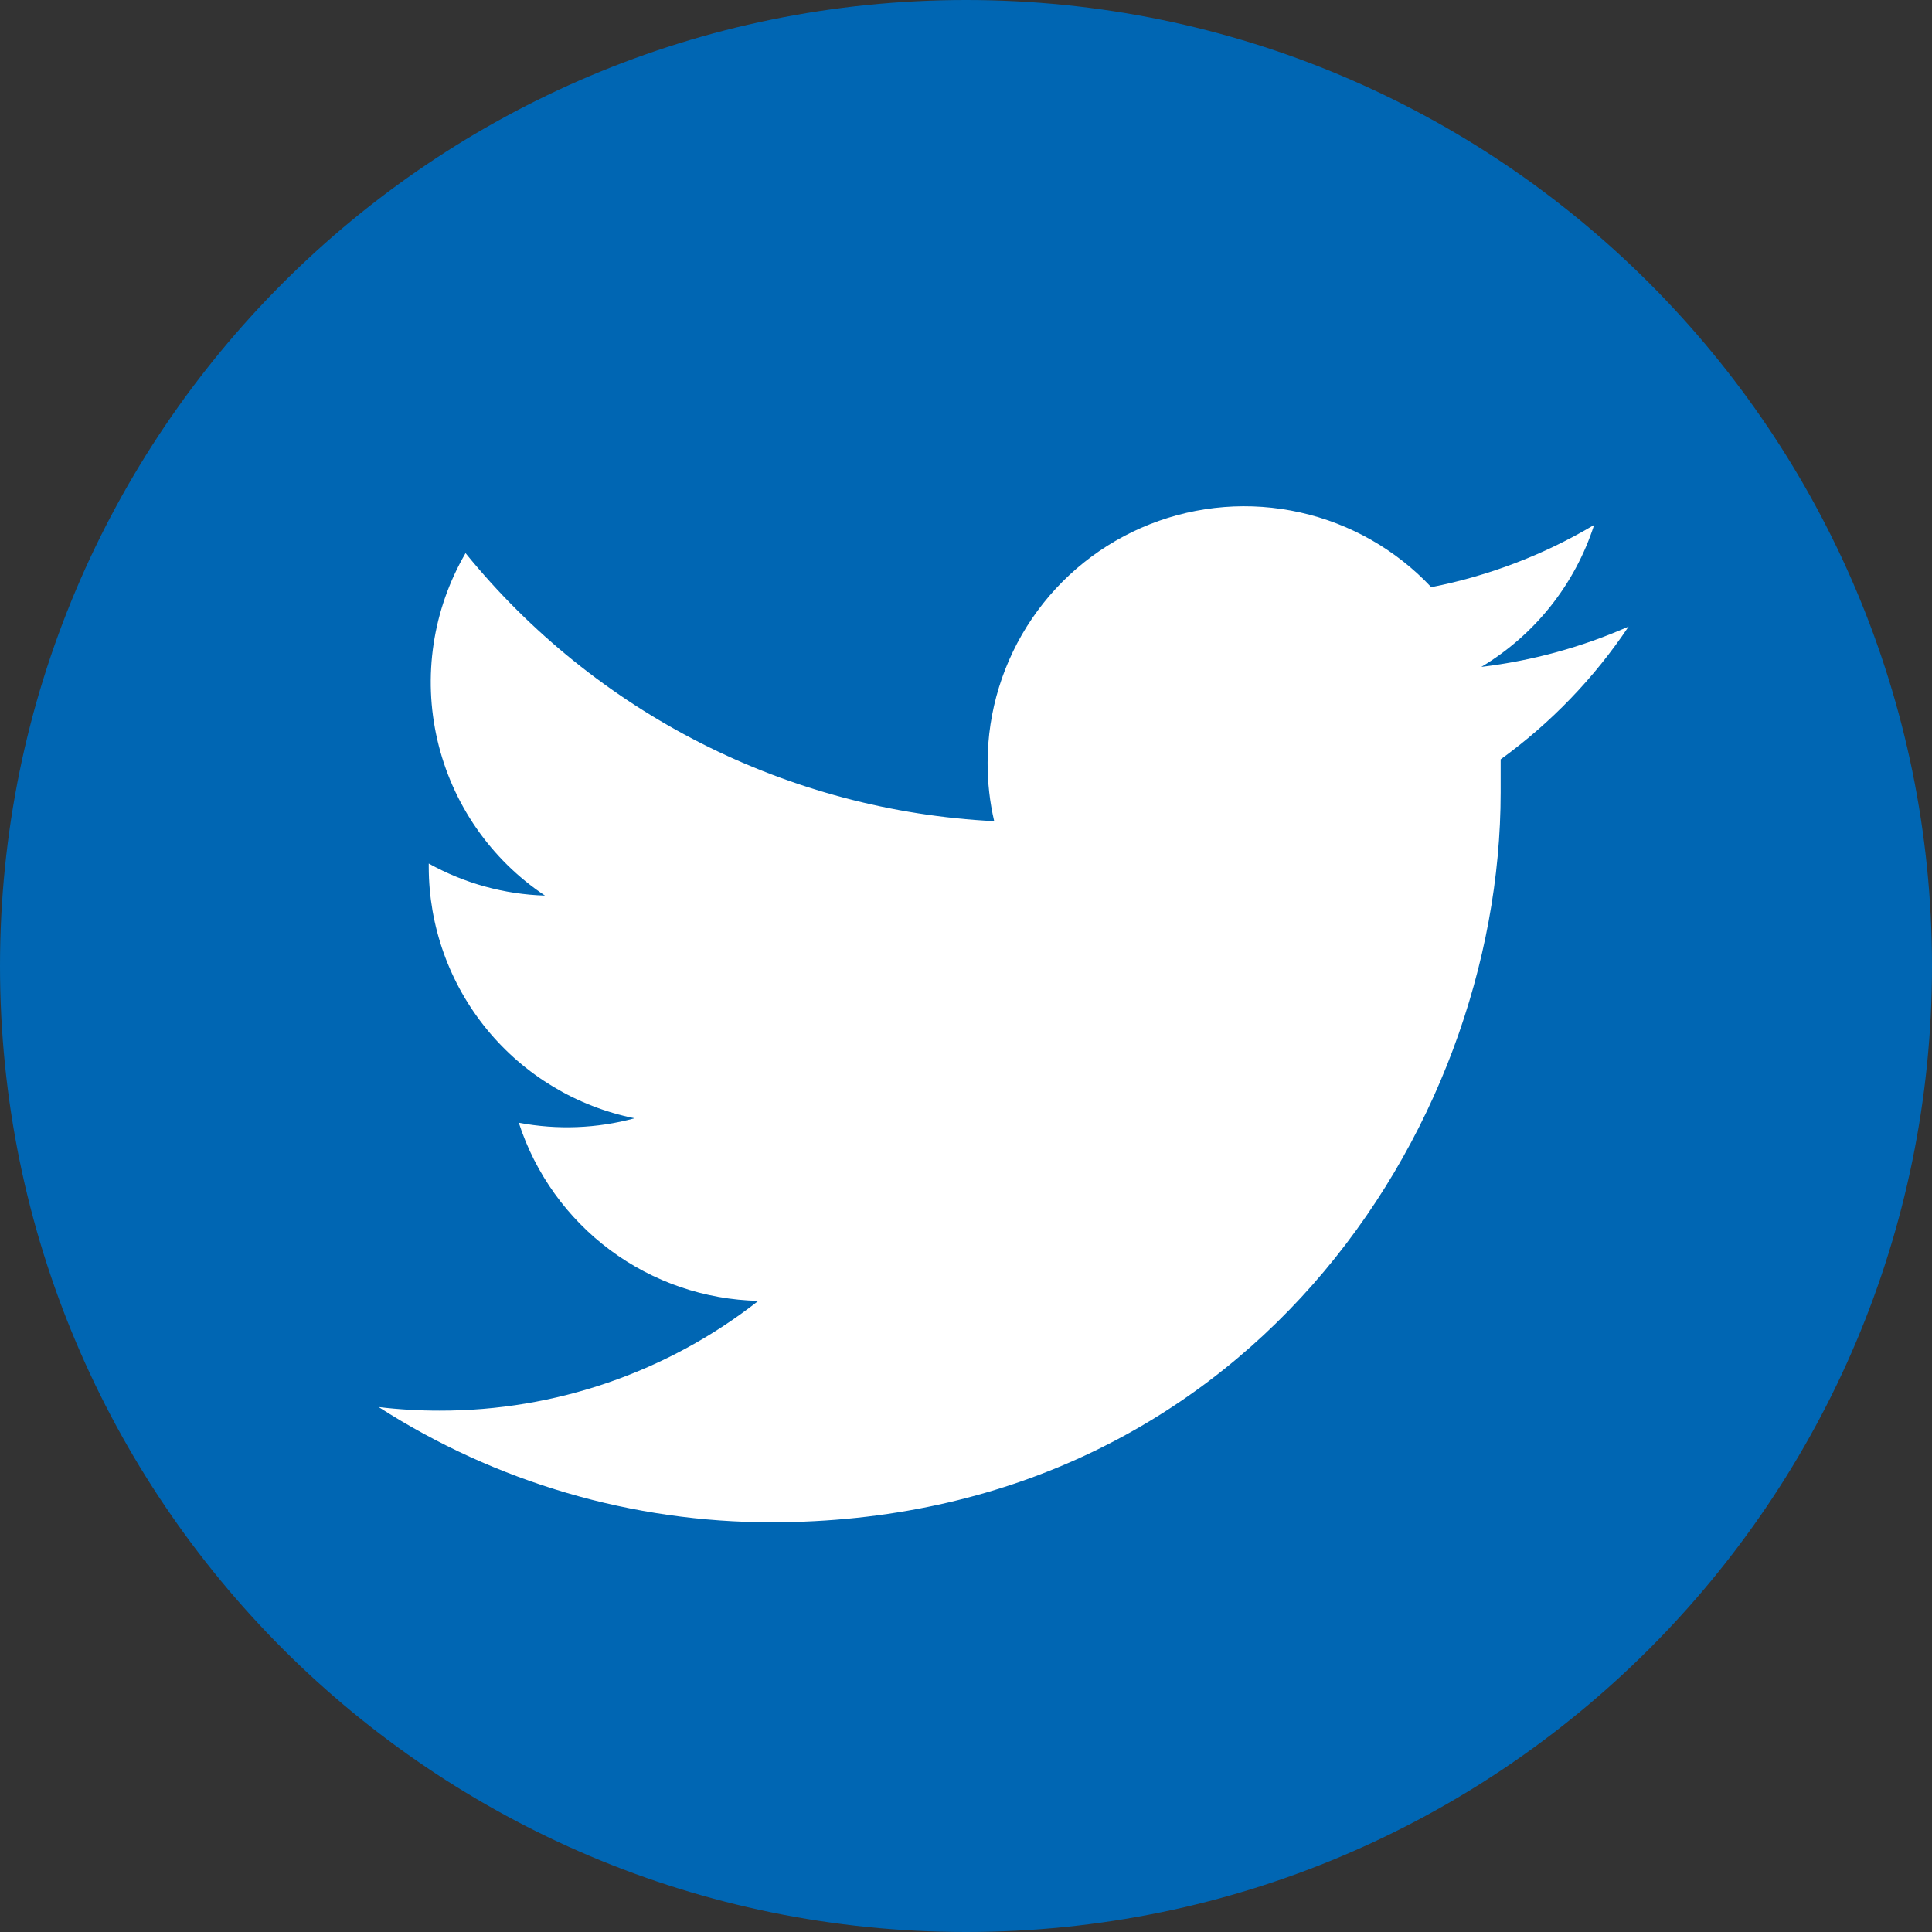 <svg width="88" height="88" viewBox="0 0 88 88" fill="none" xmlns="http://www.w3.org/2000/svg">
<rect x="0" y="0" width="88" height="88" fill="#333333" stroke="none"/>
<g clip-path="url(#clip0_172_78)">
<path d="M44 88C68.3 88 88 68.3 88 44C88 19.7 68.3 0 44 0C19.7 0 0 19.7 0 44C0 68.3 19.7 88 44 88Z" fill="#0066B3"/>
<path d="M35.109 69.338C56.62 69.338 68.353 51.535 68.353 36.093C68.353 35.591 68.353 35.089 68.353 34.587C70.639 32.932 72.612 30.884 74.181 28.538C72.048 29.479 69.788 30.098 67.473 30.376C69.912 28.915 71.738 26.617 72.61 23.91C70.318 25.273 67.808 26.232 65.192 26.745C63.588 25.038 61.509 23.852 59.224 23.341C56.938 22.829 54.552 23.017 52.374 23.878C50.196 24.739 48.327 26.235 47.009 28.171C45.692 30.108 44.986 32.395 44.984 34.737C44.981 35.635 45.081 36.529 45.284 37.403C40.639 37.17 36.094 35.963 31.946 33.86C27.798 31.756 24.138 28.804 21.205 25.194C19.709 27.766 19.25 30.812 19.923 33.71C20.595 36.609 22.347 39.142 24.823 40.793C22.967 40.736 21.152 40.236 19.529 39.333C19.526 39.383 19.526 39.433 19.529 39.483C19.53 42.18 20.464 44.794 22.173 46.882C23.881 48.969 26.259 50.402 28.903 50.936C27.183 51.403 25.38 51.472 23.63 51.138C24.381 53.456 25.835 55.483 27.79 56.938C29.745 58.392 32.105 59.201 34.542 59.253C30.402 62.499 25.292 64.26 20.032 64.253C19.101 64.255 18.172 64.2 17.248 64.09C22.59 67.521 28.806 69.342 35.154 69.338" fill="white"/>
</g>
<defs>
<clipPath id="clip0_172_78">
<rect width="88" height="88" fill="white"/>
</clipPath>
</defs>
</svg>
